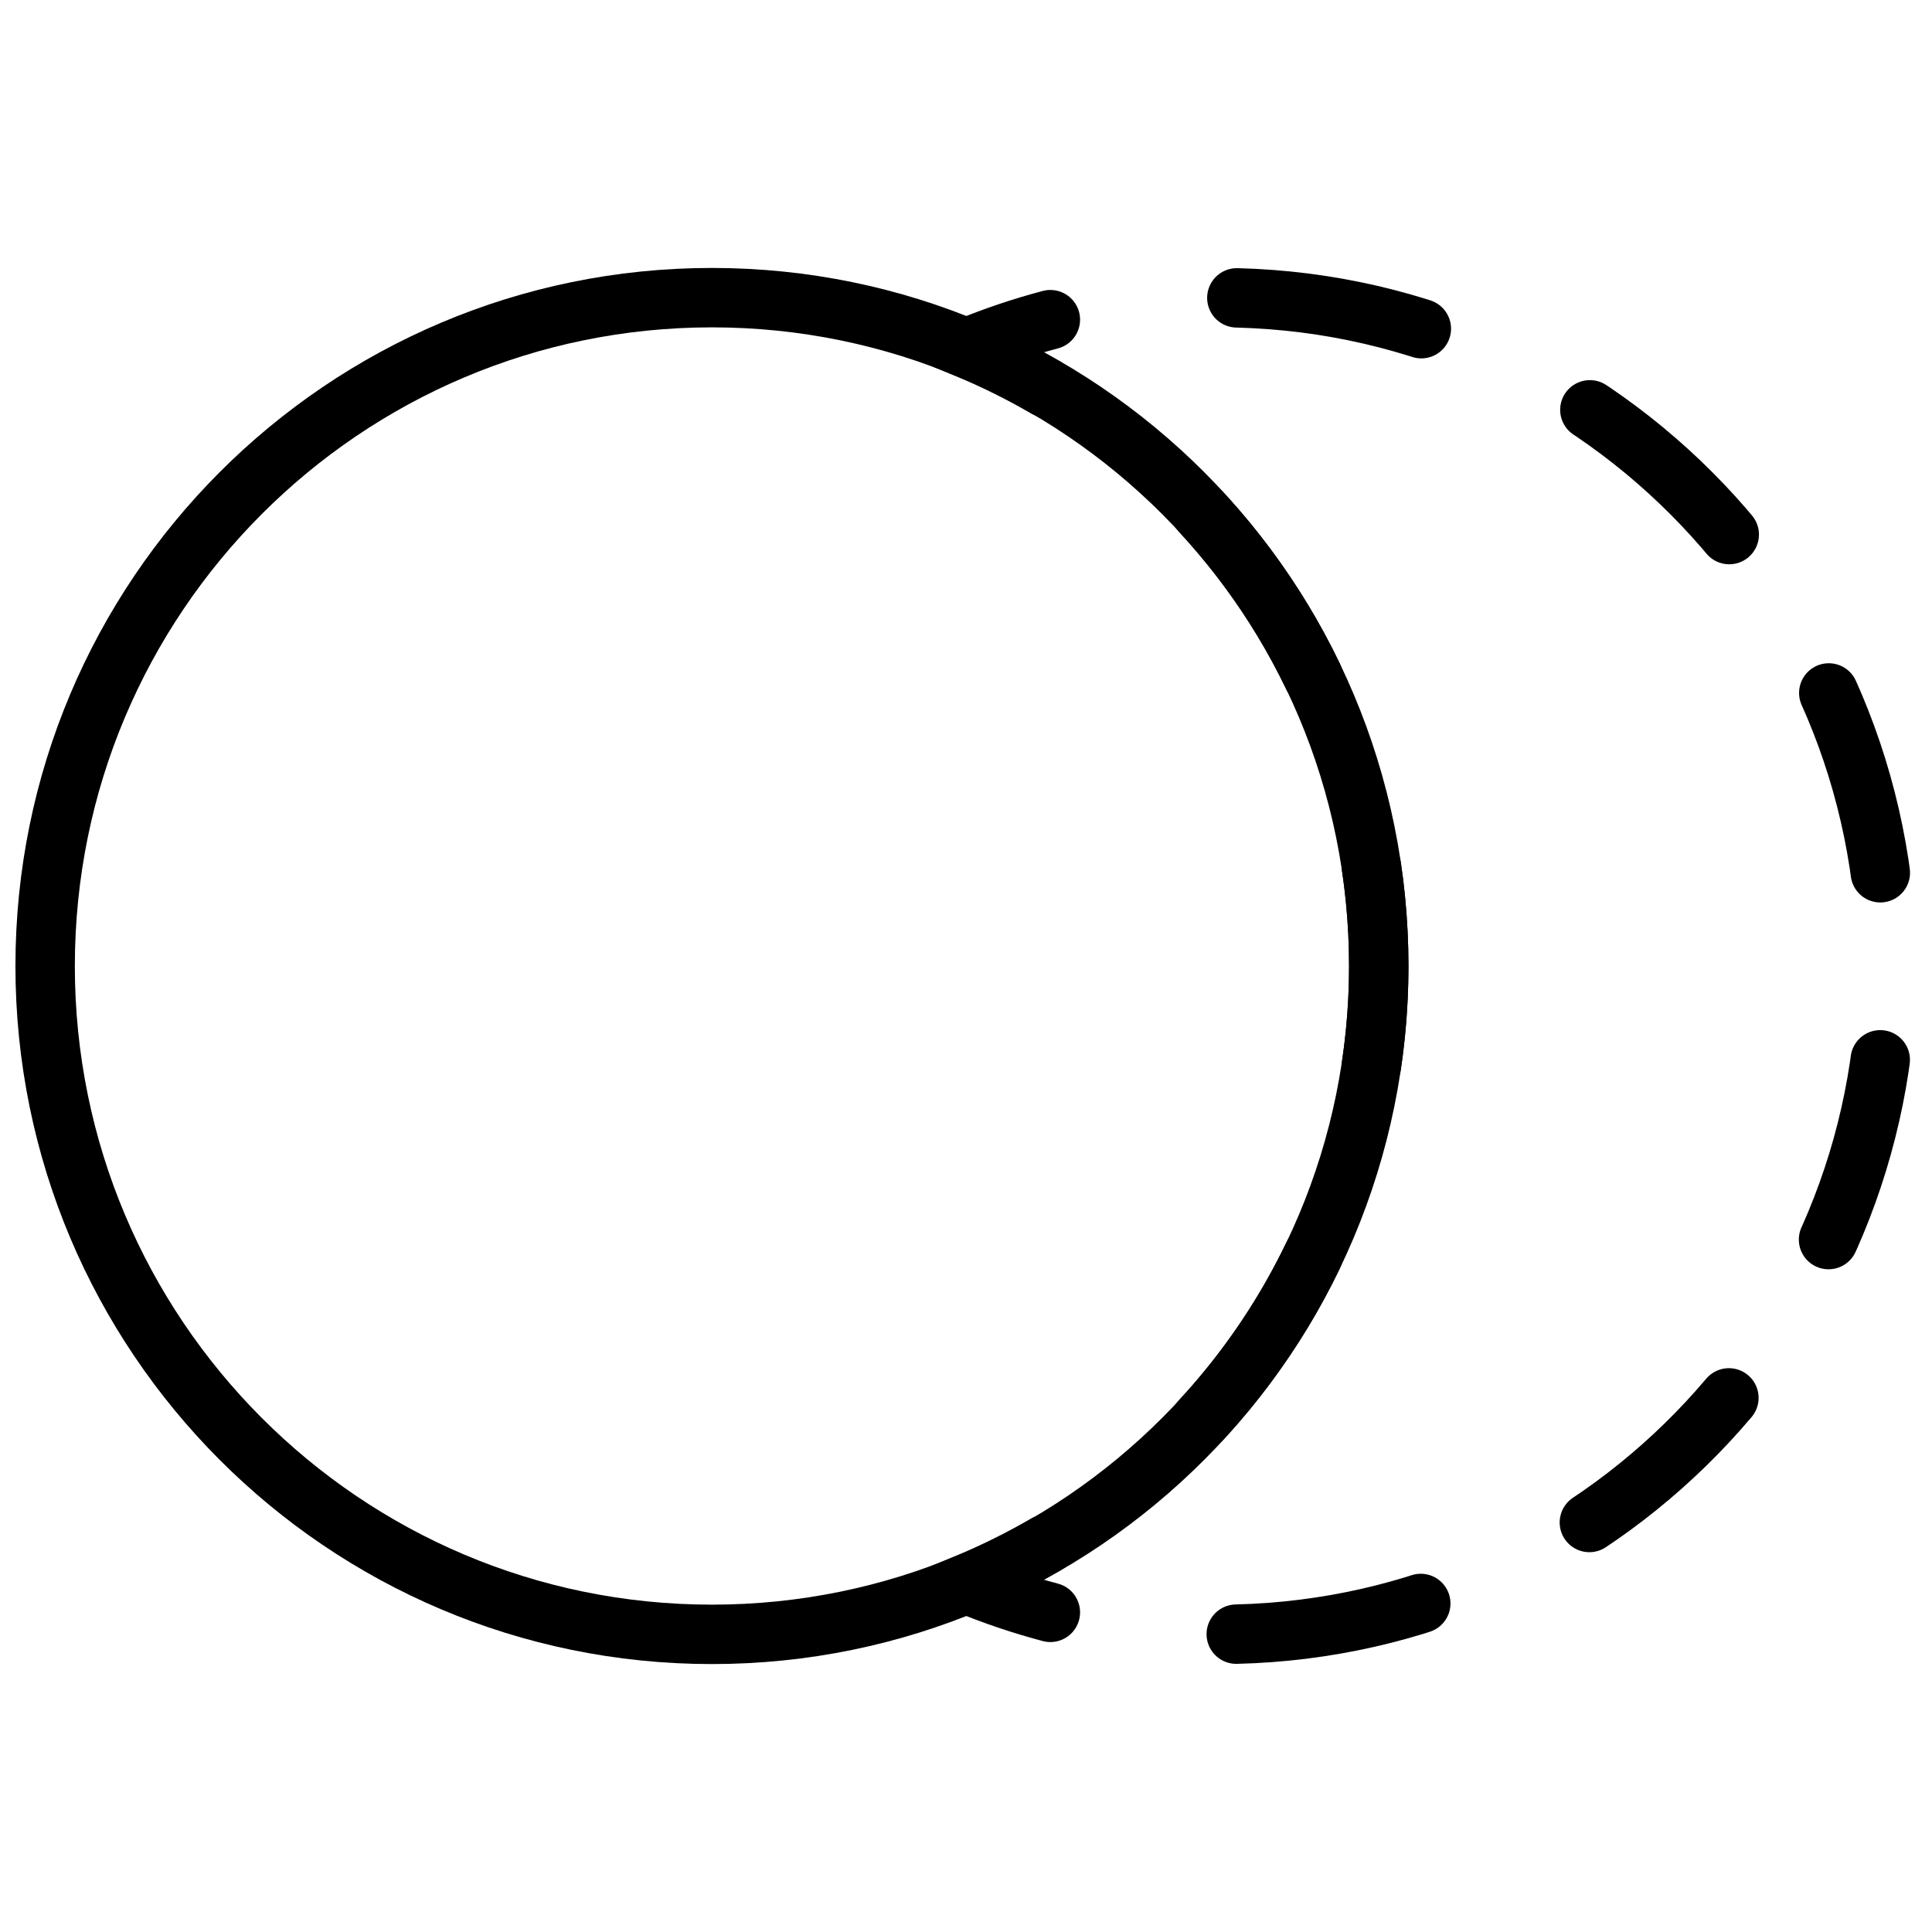 <?xml version="1.0" encoding="UTF-8"?>
<!-- Uploaded to: ICON Repo, www.svgrepo.com, Generator: ICON Repo Mixer Tools -->
<svg width="800px" height="800px" version="1.1" viewBox="144 144 512 512" xmlns="http://www.w3.org/2000/svg">
 <defs>
  <clipPath id="e">
   <path d="m177 148.09h469v321.91h-469z"/>
  </clipPath>
  <clipPath id="d">
   <path d="m220 148.09h431.9v503.81h-431.9z"/>
  </clipPath>
  <clipPath id="c">
   <path d="m177 330h469v321.9h-469z"/>
  </clipPath>
  <clipPath id="b">
   <path d="m224 148.09h427.9v503.81h-427.9z"/>
  </clipPath>
  <clipPath id="a">
   <path d="m148.09 148.09h503.81v503.81h-503.81z"/>
  </clipPath>
 </defs>
 <g>
  <g clip-path="url(#e)">
   <path transform="matrix(7.872 0 0 7.872 148.09 215.01)" d="m34.841 1.741c-0.974 0.258-1.923 0.579-2.841 0.959 0.929 0.384 1.827 0.829 2.689 1.33" fill="none" stroke="#000000" stroke-linecap="round" stroke-miterlimit="10" stroke-width="2"/>
  </g>
  <g clip-path="url(#d)">
   <path transform="matrix(7.872 0 0 7.872 148.09 215.01)" d="m39.913 8.215c3.713 4.011 5.983 9.381 5.983 15.285 0 7.114-3.296 13.452-8.44 17.573" fill="none" stroke="#000000" stroke-dasharray="6.72,6.72" stroke-linecap="round" stroke-miterlimit="10" stroke-width="2"/>
  </g>
  <g clip-path="url(#c)">
   <path transform="matrix(7.872 0 0 7.872 148.09 215.01)" d="m34.689 42.97c-0.862 0.5-1.76 0.945-2.689 1.33 0.918 0.38 1.867 0.701 2.841 0.959" fill="none" stroke="#000000" stroke-linecap="round" stroke-miterlimit="10" stroke-width="2"/>
  </g>
  <g clip-path="url(#b)">
   <path transform="matrix(7.872 0 0 7.872 148.09 215.01)" d="m41.099 45.993c12.145-0.291 21.901-10.25 21.901-22.493 0-12.427-10.05-22.5-22.448-22.5-0.883 0-1.753 0.052-2.608 0.152" fill="none" stroke="#000000" stroke-dasharray="6.318,6.318" stroke-linecap="round" stroke-miterlimit="10" stroke-width="2"/>
  </g>
  <g clip-path="url(#a)">
   <path transform="matrix(7.872 0 0 7.872 148.09 215.01)" d="m45.896 23.5c0 12.426-10.05 22.5-22.448 22.5-12.398 0-22.448-10.073-22.448-22.5 0-12.427 10.05-22.5 22.448-22.5 12.398 0 22.448 10.073 22.448 22.5" fill="none" stroke="#000000" stroke-miterlimit="10" stroke-width="2"/>
  </g>
 </g>
</svg>